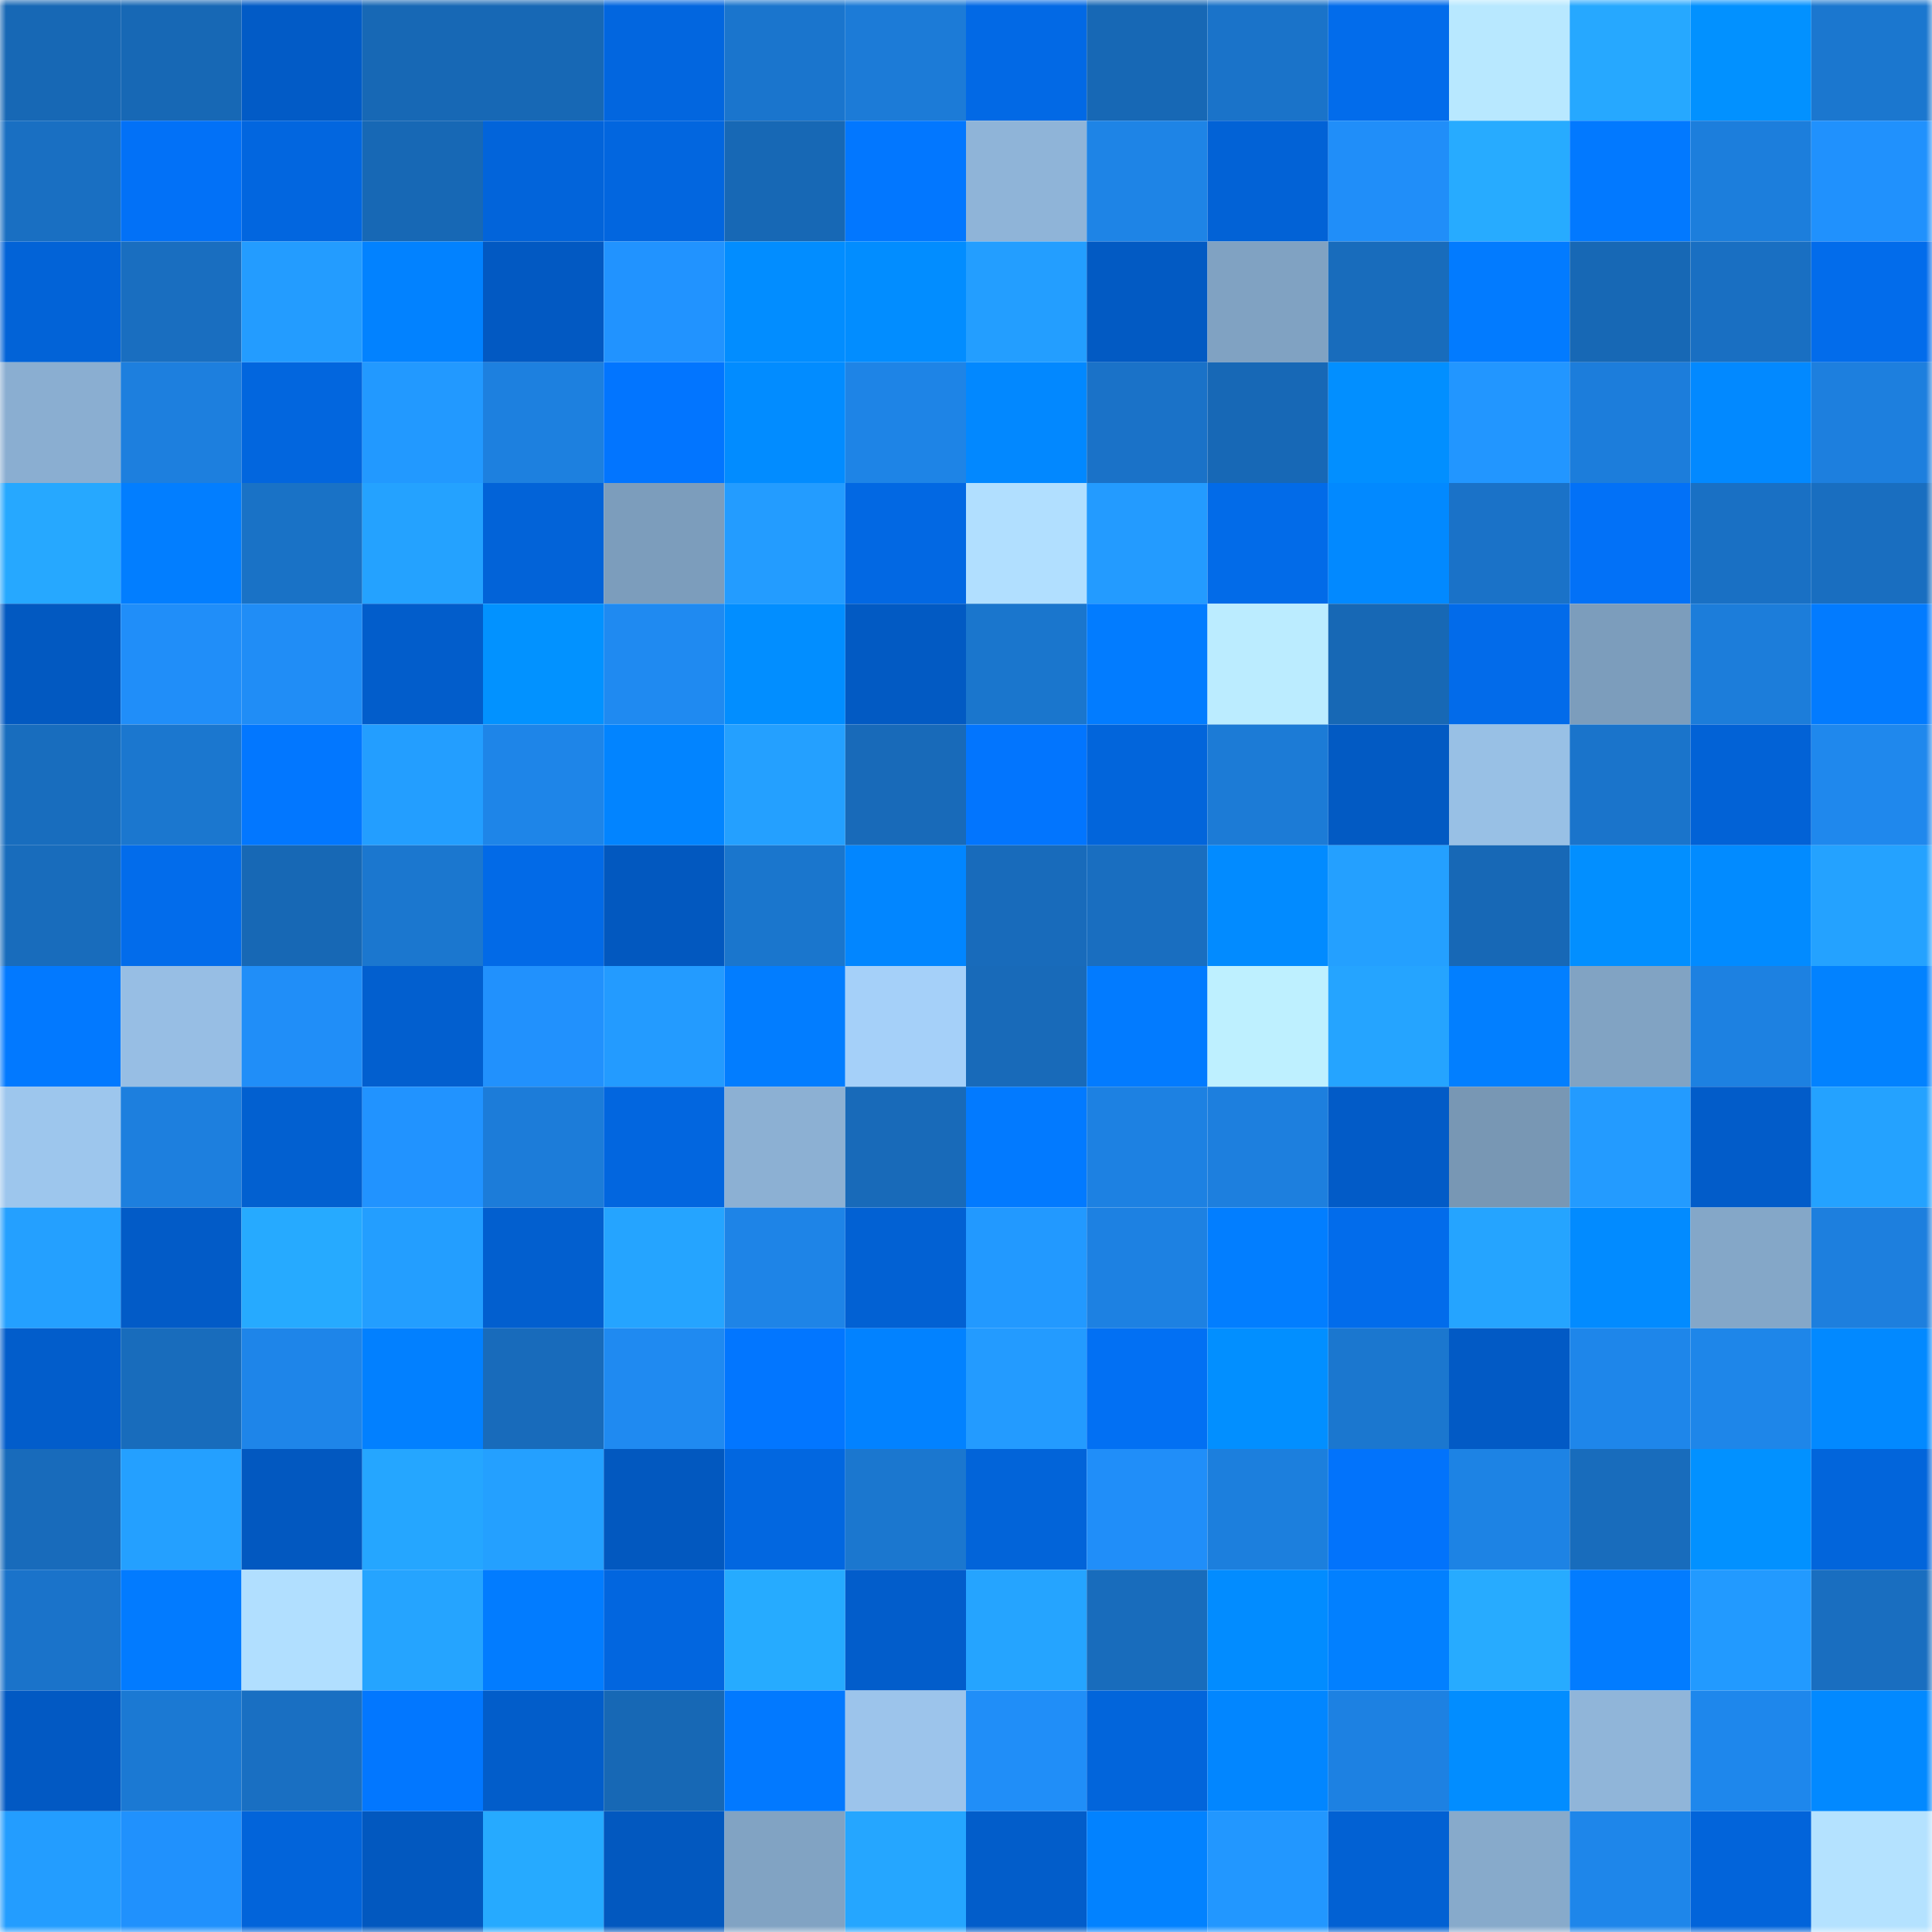 <svg viewBox="0 0 160 160" fill="none" role="img" xmlns="http://www.w3.org/2000/svg" width="240" height="240" name="ens%2Cm0rezer0z.eth"><mask id="566324860" mask-type="alpha" maskUnits="userSpaceOnUse" x="0" y="0" width="160" height="160"><rect width="160" height="160" fill="#FFFFFF"></rect></mask><g mask="url(#566324860)"><rect x="0" y="0" width="10" height="10" fill="#1768b5"></rect><rect x="10" y="0" width="10" height="10" fill="#1768b5"></rect><rect x="20" y="0" width="10" height="10" fill="#025bc6"></rect><rect x="30" y="0" width="10" height="10" fill="#1768b5"></rect><rect x="40" y="0" width="10" height="10" fill="#1768b5"></rect><rect x="50" y="0" width="10" height="10" fill="#0266df"></rect><rect x="60" y="0" width="10" height="10" fill="#1a75cd"></rect><rect x="70" y="0" width="10" height="10" fill="#1c7bd7"></rect><rect x="80" y="0" width="10" height="10" fill="#0269e5"></rect><rect x="90" y="0" width="10" height="10" fill="#1768b5"></rect><rect x="100" y="0" width="10" height="10" fill="#1a73c9"></rect><rect x="110" y="0" width="10" height="10" fill="#026ceb"></rect><rect x="120" y="0" width="10" height="10" fill="#b8e8ff"></rect><rect x="130" y="0" width="10" height="10" fill="#26a8ff"></rect><rect x="140" y="0" width="10" height="10" fill="#0291ff"></rect><rect x="150" y="0" width="10" height="10" fill="#1b77cf"></rect><rect x="0" y="10" width="10" height="10" fill="#196fc2"></rect><rect x="10" y="10" width="10" height="10" fill="#0271f7"></rect><rect x="20" y="10" width="10" height="10" fill="#0266df"></rect><rect x="30" y="10" width="10" height="10" fill="#1768b5"></rect><rect x="40" y="10" width="10" height="10" fill="#0264da"></rect><rect x="50" y="10" width="10" height="10" fill="#0266df"></rect><rect x="60" y="10" width="10" height="10" fill="#1768b5"></rect><rect x="70" y="10" width="10" height="10" fill="#0277ff"></rect><rect x="80" y="10" width="10" height="10" fill="#8fb4d8"></rect><rect x="90" y="10" width="10" height="10" fill="#1e84e6"></rect><rect x="100" y="10" width="10" height="10" fill="#0262d6"></rect><rect x="110" y="10" width="10" height="10" fill="#208ef9"></rect><rect x="120" y="10" width="10" height="10" fill="#27abff"></rect><rect x="130" y="10" width="10" height="10" fill="#0279ff"></rect><rect x="140" y="10" width="10" height="10" fill="#1c7edc"></rect><rect x="150" y="10" width="10" height="10" fill="#2091fd"></rect><rect x="0" y="20" width="10" height="10" fill="#0263d7"></rect><rect x="10" y="20" width="10" height="10" fill="#196ec0"></rect><rect x="20" y="20" width="10" height="10" fill="#239cff"></rect><rect x="30" y="20" width="10" height="10" fill="#0282ff"></rect><rect x="40" y="20" width="10" height="10" fill="#0259c2"></rect><rect x="50" y="20" width="10" height="10" fill="#2193ff"></rect><rect x="60" y="20" width="10" height="10" fill="#028dff"></rect><rect x="70" y="20" width="10" height="10" fill="#028dff"></rect><rect x="80" y="20" width="10" height="10" fill="#239eff"></rect><rect x="90" y="20" width="10" height="10" fill="#025ac3"></rect><rect x="100" y="20" width="10" height="10" fill="#80a2c2"></rect><rect x="110" y="20" width="10" height="10" fill="#186cbc"></rect><rect x="120" y="20" width="10" height="10" fill="#027bff"></rect><rect x="130" y="20" width="10" height="10" fill="#1768b5"></rect><rect x="140" y="20" width="10" height="10" fill="#196fc2"></rect><rect x="150" y="20" width="10" height="10" fill="#026ceb"></rect><rect x="0" y="30" width="10" height="10" fill="#8aaed1"></rect><rect x="10" y="30" width="10" height="10" fill="#1d7fde"></rect><rect x="20" y="30" width="10" height="10" fill="#0266de"></rect><rect x="30" y="30" width="10" height="10" fill="#2299ff"></rect><rect x="40" y="30" width="10" height="10" fill="#1d80df"></rect><rect x="50" y="30" width="10" height="10" fill="#0275ff"></rect><rect x="60" y="30" width="10" height="10" fill="#028cff"></rect><rect x="70" y="30" width="10" height="10" fill="#1e84e6"></rect><rect x="80" y="30" width="10" height="10" fill="#0288ff"></rect><rect x="90" y="30" width="10" height="10" fill="#1a72c8"></rect><rect x="100" y="30" width="10" height="10" fill="#1768b6"></rect><rect x="110" y="30" width="10" height="10" fill="#028fff"></rect><rect x="120" y="30" width="10" height="10" fill="#2296ff"></rect><rect x="130" y="30" width="10" height="10" fill="#1c7ddb"></rect><rect x="140" y="30" width="10" height="10" fill="#0289ff"></rect><rect x="150" y="30" width="10" height="10" fill="#1d7fde"></rect><rect x="0" y="40" width="10" height="10" fill="#26a8ff"></rect><rect x="10" y="40" width="10" height="10" fill="#027eff"></rect><rect x="20" y="40" width="10" height="10" fill="#1972c6"></rect><rect x="30" y="40" width="10" height="10" fill="#24a2ff"></rect><rect x="40" y="40" width="10" height="10" fill="#0263d8"></rect><rect x="50" y="40" width="10" height="10" fill="#7c9dbc"></rect><rect x="60" y="40" width="10" height="10" fill="#239cff"></rect><rect x="70" y="40" width="10" height="10" fill="#0268e3"></rect><rect x="80" y="40" width="10" height="10" fill="#b1dfff"></rect><rect x="90" y="40" width="10" height="10" fill="#239bff"></rect><rect x="100" y="40" width="10" height="10" fill="#026be8"></rect><rect x="110" y="40" width="10" height="10" fill="#0289ff"></rect><rect x="120" y="40" width="10" height="10" fill="#1a72c8"></rect><rect x="130" y="40" width="10" height="10" fill="#0271f7"></rect><rect x="140" y="40" width="10" height="10" fill="#1970c4"></rect><rect x="150" y="40" width="10" height="10" fill="#196ec0"></rect><rect x="0" y="50" width="10" height="10" fill="#0259c1"></rect><rect x="10" y="50" width="10" height="10" fill="#208ef9"></rect><rect x="20" y="50" width="10" height="10" fill="#208df6"></rect><rect x="30" y="50" width="10" height="10" fill="#025dcb"></rect><rect x="40" y="50" width="10" height="10" fill="#0292ff"></rect><rect x="50" y="50" width="10" height="10" fill="#1f8af1"></rect><rect x="60" y="50" width="10" height="10" fill="#028eff"></rect><rect x="70" y="50" width="10" height="10" fill="#025ac3"></rect><rect x="80" y="50" width="10" height="10" fill="#1a76cd"></rect><rect x="90" y="50" width="10" height="10" fill="#027cff"></rect><rect x="100" y="50" width="10" height="10" fill="#bbecff"></rect><rect x="110" y="50" width="10" height="10" fill="#1768b5"></rect><rect x="120" y="50" width="10" height="10" fill="#026bea"></rect><rect x="130" y="50" width="10" height="10" fill="#7c9dbc"></rect><rect x="140" y="50" width="10" height="10" fill="#1c7dda"></rect><rect x="150" y="50" width="10" height="10" fill="#027bff"></rect><rect x="0" y="60" width="10" height="10" fill="#186dbe"></rect><rect x="10" y="60" width="10" height="10" fill="#1b77cf"></rect><rect x="20" y="60" width="10" height="10" fill="#0277ff"></rect><rect x="30" y="60" width="10" height="10" fill="#239eff"></rect><rect x="40" y="60" width="10" height="10" fill="#1e85e8"></rect><rect x="50" y="60" width="10" height="10" fill="#0284ff"></rect><rect x="60" y="60" width="10" height="10" fill="#24a0ff"></rect><rect x="70" y="60" width="10" height="10" fill="#186ab9"></rect><rect x="80" y="60" width="10" height="10" fill="#0275fe"></rect><rect x="90" y="60" width="10" height="10" fill="#0265db"></rect><rect x="100" y="60" width="10" height="10" fill="#1c7bd6"></rect><rect x="110" y="60" width="10" height="10" fill="#025ac3"></rect><rect x="120" y="60" width="10" height="10" fill="#98c0e5"></rect><rect x="130" y="60" width="10" height="10" fill="#1a74cb"></rect><rect x="140" y="60" width="10" height="10" fill="#0262d6"></rect><rect x="150" y="60" width="10" height="10" fill="#1f88ed"></rect><rect x="0" y="70" width="10" height="10" fill="#186cbc"></rect><rect x="10" y="70" width="10" height="10" fill="#026ceb"></rect><rect x="20" y="70" width="10" height="10" fill="#1768b5"></rect><rect x="30" y="70" width="10" height="10" fill="#1b77cf"></rect><rect x="40" y="70" width="10" height="10" fill="#026ae7"></rect><rect x="50" y="70" width="10" height="10" fill="#0258bf"></rect><rect x="60" y="70" width="10" height="10" fill="#1a76cd"></rect><rect x="70" y="70" width="10" height="10" fill="#0286ff"></rect><rect x="80" y="70" width="10" height="10" fill="#186bbb"></rect><rect x="90" y="70" width="10" height="10" fill="#196ec0"></rect><rect x="100" y="70" width="10" height="10" fill="#028bff"></rect><rect x="110" y="70" width="10" height="10" fill="#24a0ff"></rect><rect x="120" y="70" width="10" height="10" fill="#1768b6"></rect><rect x="130" y="70" width="10" height="10" fill="#028fff"></rect><rect x="140" y="70" width="10" height="10" fill="#028bff"></rect><rect x="150" y="70" width="10" height="10" fill="#24a2ff"></rect><rect x="0" y="80" width="10" height="10" fill="#0279ff"></rect><rect x="10" y="80" width="10" height="10" fill="#97bee4"></rect><rect x="20" y="80" width="10" height="10" fill="#208ef8"></rect><rect x="30" y="80" width="10" height="10" fill="#025fcf"></rect><rect x="40" y="80" width="10" height="10" fill="#2191fd"></rect><rect x="50" y="80" width="10" height="10" fill="#239bff"></rect><rect x="60" y="80" width="10" height="10" fill="#027dff"></rect><rect x="70" y="80" width="10" height="10" fill="#a5d0f9"></rect><rect x="80" y="80" width="10" height="10" fill="#186ab9"></rect><rect x="90" y="80" width="10" height="10" fill="#027bff"></rect><rect x="100" y="80" width="10" height="10" fill="#bef0ff"></rect><rect x="110" y="80" width="10" height="10" fill="#25a4ff"></rect><rect x="120" y="80" width="10" height="10" fill="#027fff"></rect><rect x="130" y="80" width="10" height="10" fill="#81a3c3"></rect><rect x="140" y="80" width="10" height="10" fill="#1d81e1"></rect><rect x="150" y="80" width="10" height="10" fill="#0282ff"></rect><rect x="0" y="90" width="10" height="10" fill="#9dc6ed"></rect><rect x="10" y="90" width="10" height="10" fill="#1d7fde"></rect><rect x="20" y="90" width="10" height="10" fill="#0260d0"></rect><rect x="30" y="90" width="10" height="10" fill="#2193ff"></rect><rect x="40" y="90" width="10" height="10" fill="#1c7cd9"></rect><rect x="50" y="90" width="10" height="10" fill="#0266df"></rect><rect x="60" y="90" width="10" height="10" fill="#8cb0d3"></rect><rect x="70" y="90" width="10" height="10" fill="#186ab9"></rect><rect x="80" y="90" width="10" height="10" fill="#027aff"></rect><rect x="90" y="90" width="10" height="10" fill="#1d81e2"></rect><rect x="100" y="90" width="10" height="10" fill="#1d7fde"></rect><rect x="110" y="90" width="10" height="10" fill="#025bc7"></rect><rect x="120" y="90" width="10" height="10" fill="#7897b4"></rect><rect x="130" y="90" width="10" height="10" fill="#239bff"></rect><rect x="140" y="90" width="10" height="10" fill="#025cc9"></rect><rect x="150" y="90" width="10" height="10" fill="#24a2ff"></rect><rect x="0" y="100" width="10" height="10" fill="#24a0ff"></rect><rect x="10" y="100" width="10" height="10" fill="#025bc7"></rect><rect x="20" y="100" width="10" height="10" fill="#26aaff"></rect><rect x="30" y="100" width="10" height="10" fill="#239eff"></rect><rect x="40" y="100" width="10" height="10" fill="#025fcf"></rect><rect x="50" y="100" width="10" height="10" fill="#25a4ff"></rect><rect x="60" y="100" width="10" height="10" fill="#1e84e7"></rect><rect x="70" y="100" width="10" height="10" fill="#0261d3"></rect><rect x="80" y="100" width="10" height="10" fill="#2299ff"></rect><rect x="90" y="100" width="10" height="10" fill="#1d81e2"></rect><rect x="100" y="100" width="10" height="10" fill="#027eff"></rect><rect x="110" y="100" width="10" height="10" fill="#026ceb"></rect><rect x="120" y="100" width="10" height="10" fill="#25a4ff"></rect><rect x="130" y="100" width="10" height="10" fill="#028bff"></rect><rect x="140" y="100" width="10" height="10" fill="#84a7c8"></rect><rect x="150" y="100" width="10" height="10" fill="#1d7fde"></rect><rect x="0" y="110" width="10" height="10" fill="#025dcb"></rect><rect x="10" y="110" width="10" height="10" fill="#186cbc"></rect><rect x="20" y="110" width="10" height="10" fill="#1e85e9"></rect><rect x="30" y="110" width="10" height="10" fill="#0280ff"></rect><rect x="40" y="110" width="10" height="10" fill="#186bbb"></rect><rect x="50" y="110" width="10" height="10" fill="#1f8af1"></rect><rect x="60" y="110" width="10" height="10" fill="#0276ff"></rect><rect x="70" y="110" width="10" height="10" fill="#0282ff"></rect><rect x="80" y="110" width="10" height="10" fill="#239bff"></rect><rect x="90" y="110" width="10" height="10" fill="#0270f3"></rect><rect x="100" y="110" width="10" height="10" fill="#028fff"></rect><rect x="110" y="110" width="10" height="10" fill="#1b77cf"></rect><rect x="120" y="110" width="10" height="10" fill="#025ac5"></rect><rect x="130" y="110" width="10" height="10" fill="#1e86ea"></rect><rect x="140" y="110" width="10" height="10" fill="#1e86e9"></rect><rect x="150" y="110" width="10" height="10" fill="#0289ff"></rect><rect x="0" y="120" width="10" height="10" fill="#186bbb"></rect><rect x="10" y="120" width="10" height="10" fill="#24a0ff"></rect><rect x="20" y="120" width="10" height="10" fill="#0258c0"></rect><rect x="30" y="120" width="10" height="10" fill="#25a6ff"></rect><rect x="40" y="120" width="10" height="10" fill="#24a0ff"></rect><rect x="50" y="120" width="10" height="10" fill="#0258bf"></rect><rect x="60" y="120" width="10" height="10" fill="#0267e0"></rect><rect x="70" y="120" width="10" height="10" fill="#1b77cf"></rect><rect x="80" y="120" width="10" height="10" fill="#0264d9"></rect><rect x="90" y="120" width="10" height="10" fill="#208ef9"></rect><rect x="100" y="120" width="10" height="10" fill="#1c7fdd"></rect><rect x="110" y="120" width="10" height="10" fill="#0273fb"></rect><rect x="120" y="120" width="10" height="10" fill="#1d83e4"></rect><rect x="130" y="120" width="10" height="10" fill="#186cbc"></rect><rect x="140" y="120" width="10" height="10" fill="#0291ff"></rect><rect x="150" y="120" width="10" height="10" fill="#0265db"></rect><rect x="0" y="130" width="10" height="10" fill="#1a73ca"></rect><rect x="10" y="130" width="10" height="10" fill="#027bff"></rect><rect x="20" y="130" width="10" height="10" fill="#b1dfff"></rect><rect x="30" y="130" width="10" height="10" fill="#25a4ff"></rect><rect x="40" y="130" width="10" height="10" fill="#027cff"></rect><rect x="50" y="130" width="10" height="10" fill="#0266df"></rect><rect x="60" y="130" width="10" height="10" fill="#26abff"></rect><rect x="70" y="130" width="10" height="10" fill="#025dcb"></rect><rect x="80" y="130" width="10" height="10" fill="#25a4ff"></rect><rect x="90" y="130" width="10" height="10" fill="#186cbc"></rect><rect x="100" y="130" width="10" height="10" fill="#028cff"></rect><rect x="110" y="130" width="10" height="10" fill="#0280ff"></rect><rect x="120" y="130" width="10" height="10" fill="#27abff"></rect><rect x="130" y="130" width="10" height="10" fill="#027cff"></rect><rect x="140" y="130" width="10" height="10" fill="#229aff"></rect><rect x="150" y="130" width="10" height="10" fill="#196ec0"></rect><rect x="0" y="140" width="10" height="10" fill="#0259c3"></rect><rect x="10" y="140" width="10" height="10" fill="#1b79d3"></rect><rect x="20" y="140" width="10" height="10" fill="#196fc2"></rect><rect x="30" y="140" width="10" height="10" fill="#0277ff"></rect><rect x="40" y="140" width="10" height="10" fill="#025dca"></rect><rect x="50" y="140" width="10" height="10" fill="#1768b5"></rect><rect x="60" y="140" width="10" height="10" fill="#0279ff"></rect><rect x="70" y="140" width="10" height="10" fill="#9cc4eb"></rect><rect x="80" y="140" width="10" height="10" fill="#208ef8"></rect><rect x="90" y="140" width="10" height="10" fill="#0265db"></rect><rect x="100" y="140" width="10" height="10" fill="#0286ff"></rect><rect x="110" y="140" width="10" height="10" fill="#1d81e2"></rect><rect x="120" y="140" width="10" height="10" fill="#028dff"></rect><rect x="130" y="140" width="10" height="10" fill="#90b5d9"></rect><rect x="140" y="140" width="10" height="10" fill="#1e87ec"></rect><rect x="150" y="140" width="10" height="10" fill="#0289ff"></rect><rect x="0" y="150" width="10" height="10" fill="#239dff"></rect><rect x="10" y="150" width="10" height="10" fill="#2091fd"></rect><rect x="20" y="150" width="10" height="10" fill="#0264da"></rect><rect x="30" y="150" width="10" height="10" fill="#0258bf"></rect><rect x="40" y="150" width="10" height="10" fill="#26aaff"></rect><rect x="50" y="150" width="10" height="10" fill="#0258bf"></rect><rect x="60" y="150" width="10" height="10" fill="#81a3c3"></rect><rect x="70" y="150" width="10" height="10" fill="#25a6ff"></rect><rect x="80" y="150" width="10" height="10" fill="#025dca"></rect><rect x="90" y="150" width="10" height="10" fill="#0282ff"></rect><rect x="100" y="150" width="10" height="10" fill="#2297ff"></rect><rect x="110" y="150" width="10" height="10" fill="#0261d3"></rect><rect x="120" y="150" width="10" height="10" fill="#87aacb"></rect><rect x="130" y="150" width="10" height="10" fill="#1e86ea"></rect><rect x="140" y="150" width="10" height="10" fill="#0264da"></rect><rect x="150" y="150" width="10" height="10" fill="#b4e2ff"></rect></g></svg>